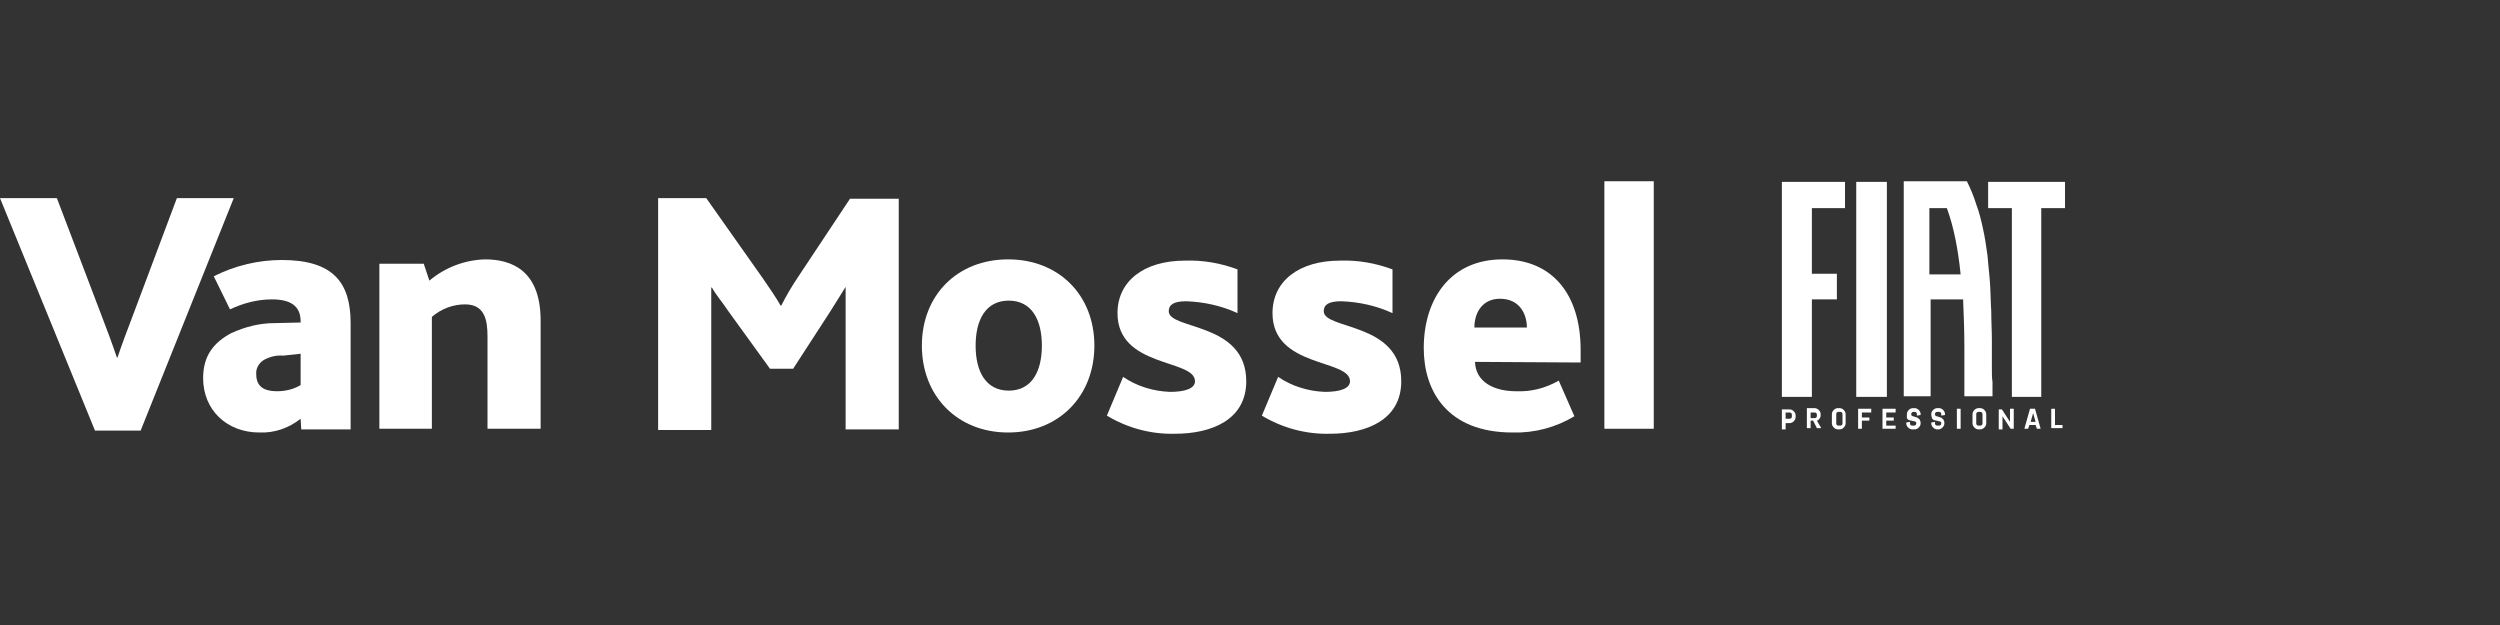 <?xml version="1.0" encoding="utf-8"?>
<!-- Generator: Adobe Illustrator 26.2.1, SVG Export Plug-In . SVG Version: 6.00 Build 0)  -->
<svg version="1.1" id="Laag_1" xmlns="http://www.w3.org/2000/svg" xmlns:xlink="http://www.w3.org/1999/xlink" x="0px" y="0px"
	 viewBox="0 0 400 100" style="enable-background:new 0 0 400 100;" xml:space="preserve">
<rect x="0" y="0" width="400" height="100" fill="#333333" stroke="none"/>
<style type="text/css">
	.st0{fill:#FFFFFF;}
</style>
<g id="logo">
	<g id="Artboard">
		<g id="Website-header-Alfa-Romeo">
			<g id="Group">
				<path id="Path" class="st0" d="M0,31.7h9.1l7,18.4c1,2.6,1.9,5,2.6,7.1h0.1c0.7-2.1,1.6-4.5,2.6-7.1l6.9-18.4h9.1L22.5,68.9
					h-7.3L0,31.7z"/>
				<path id="Path-2" class="st0" d="M60.6,42.2h7.2l0.9,2.7c2.5-2.1,5.6-3.3,8.9-3.4c4.2,0,8.9,1.7,8.9,9.8v17.3H78V53.8
					c0-2.7-0.5-5.1-3.6-5.1c-1.9,0-3.8,0.7-5.3,2v17.9h-8.4V42.2H60.6z"/>
				<path id="Path-3" class="st0" d="M105.3,31.7h7.7l9.1,12.9c1.1,1.6,2,2.9,2.8,4.3h0.1c0.8-1.6,1.7-3.1,2.7-4.6l8.3-12.5h7.8
					v36.9h-8.5V45.9l0,0c-0.4,0.7-1.9,3-2.5,4l-5.9,9.1h-3.7l-6.8-9.4c-0.7-1.1-1.7-2.2-2.5-3.6h-0.1v22.8h-8.5V31.7z"/>
				<path id="Shape" class="st0" d="M147.5,55.3c0-8.1,5.7-13.8,13.8-13.8s13.8,5.7,13.8,13.8s-5.7,13.9-13.8,13.9
					S147.5,63.4,147.5,55.3z M166.7,55.3c0-4.1-1.6-7.2-5.3-7.2s-5.3,3.1-5.3,7.2s1.6,7.2,5.3,7.2S166.7,59.4,166.7,55.3z"/>
				<path id="Path-4" class="st0" d="M179.7,60.3c2.2,1.5,4.8,2.3,7.5,2.4c2.3,0,4-0.5,4-1.7c0-3.6-12.4-2.1-12.4-10.9
					c0-5.1,4.2-8.4,10.8-8.4c2.9-0.1,5.7,0.4,8.4,1.4v7c-2.6-1.2-5.4-1.8-8.2-1.9c-2.1,0-2.8,0.6-2.8,1.6c0,3,12.4,1.7,12.4,11.2
					c0,6.2-5.6,8.4-11.4,8.4c-3.8,0.1-7.6-0.9-10.9-2.9L179.7,60.3z"/>
				<path id="Path-5" class="st0" d="M204.5,60.3c2.2,1.5,4.8,2.3,7.5,2.4c2.3,0,4-0.5,4-1.7c0-3.6-12.4-2.1-12.4-10.9
					c0-5.1,4.2-8.4,10.8-8.4c2.9-0.1,5.7,0.4,8.4,1.4v7c-2.6-1.2-5.4-1.8-8.2-1.9c-2.1,0-2.8,0.6-2.8,1.6c0,3,12.4,1.7,12.4,11.2
					c0,6.2-5.6,8.4-11.4,8.4c-3.8,0.1-7.6-0.9-10.9-2.9L204.5,60.3z"/>
				<path id="Shape-2" class="st0" d="M236,57.9c0.1,3.2,3,4.7,6.6,4.7c2.4,0.1,4.7-0.5,6.8-1.7l2.5,5.7c-3,1.8-6.4,2.7-9.9,2.6
					c-10.5,0-14.2-6.7-14.2-13.5c0-7.9,4.3-14.2,12.6-14.2c7.9,0,12.5,5.5,12.5,14.5v2L236,57.9L236,57.9z M244.3,52.4
					c0-2.2-1.2-4.6-4.3-4.6c-2.8,0-4.1,2.2-4.1,4.6H244.3z"/>
				<polygon id="Path-6" class="st0" points="256.7,29 264.6,29 264.6,68.6 256.7,68.6 				"/>
				<path id="Shape-3" class="st0" d="M48.1,67c-1.9,1.5-4.2,2.3-6.6,2.2c-5.2,0-9-3.6-9-8.7c0-3.6,1.7-5.7,4.5-7.2
					c2.2-1,4.5-1.6,6.9-1.6l4.2-0.1v-0.2c0-2.5-1.7-3.5-4.6-3.5c-2.3,0-4.6,0.6-6.7,1.6l-2.6-5.3c3.4-1.7,7.1-2.6,10.9-2.6
					c8.2,0,11,3.6,11,10.1v17h-7.9L48.1,67z M45.3,56.9c-1.1-0.1-2.2,0.2-3.1,0.7c-0.8,0.5-1.3,1.4-1.2,2.3c0,1.9,1.2,2.7,3.3,2.7
					c1.3,0,2.7-0.3,3.8-1v-5L45.3,56.9z"/>
			</g>
		</g>
	</g>
</g>
<g>
	<g>
		<rect x="297" y="29.1" class="st0" width="4.9" height="34.4"/>
		<polygon class="st0" points="318.1,29.1 318.1,33.3 321.9,33.3 321.9,63.5 326.6,63.5 326.6,33.3 330.4,33.3 330.4,29.1 		"/>
		<polygon class="st0" points="285.1,29.1 285.1,63.5 289.9,63.5 289.9,47.9 293.9,47.9 293.9,43.8 289.9,43.8 289.9,33.3 
			295.2,33.3 295.2,29.1 		"/>
		<path class="st0" d="M308.7,43.8V33.3h2.8c1.1,3,1.8,6.6,2.2,10.6H308.7z M318.7,59c0-1.5,0-3,0-4.6c0-1.5-0.1-3-0.1-4.6
			c-0.1-1.5-0.1-3-0.2-4.5c-0.1-1.5-0.3-3-0.4-4.4c-0.2-1.4-0.4-2.9-0.7-4.2c-0.3-1.4-0.6-2.7-1.1-4c-0.4-1.3-0.9-2.5-1.5-3.7h-10.1
			v34.4h4.3V47.9h5.2c0.1,2.5,0.2,5.1,0.2,7.7c0,1.3,0,2.6,0,3.9c0,1.3,0,2.6,0,3.9h4.5c0-0.7,0-1.5,0-2.3
			C318.7,60.5,318.7,59.8,318.7,59"/>
	</g>
	<g>
		<path class="st0" d="M287.3,66.7c0,0.3-0.1,0.5-0.3,0.7c-0.2,0.2-0.4,0.3-0.7,0.3h-0.6v1h-0.6v-3.2h1.2c0.3,0,0.5,0.1,0.7,0.3
			c0.2,0.2,0.3,0.4,0.3,0.7V66.7z M286.7,66.4c0-0.1,0-0.2-0.1-0.3c-0.1-0.1-0.2-0.1-0.3-0.1h-0.6v1h0.6c0.1,0,0.2,0,0.3-0.1
			c0.1-0.1,0.1-0.2,0.1-0.3V66.4z"/>
		<path class="st0" d="M291.3,66.5c0,0.2-0.1,0.4-0.2,0.5c-0.1,0.2-0.3,0.3-0.4,0.3l0.7,1.2h-0.7l-0.6-1.2h-0.4v1.2h-0.6v-3.2h1.2
			c0.3,0,0.5,0.1,0.7,0.3c0.2,0.2,0.3,0.4,0.3,0.7V66.5z M290.7,66.4c0-0.1,0-0.2-0.1-0.3c-0.1-0.1-0.2-0.1-0.3-0.1h-0.6v0.9h0.6
			c0.1,0,0.2,0,0.3-0.1c0.1-0.1,0.1-0.2,0.1-0.3V66.4z"/>
		<path class="st0" d="M295.3,67.7c0,0.3-0.1,0.5-0.3,0.7c-0.2,0.2-0.4,0.3-0.7,0.3h-0.2c-0.3,0-0.5-0.1-0.7-0.3
			c-0.2-0.2-0.3-0.4-0.3-0.7v-1.4c0-0.3,0.1-0.5,0.3-0.7c0.2-0.2,0.4-0.3,0.7-0.3h0.2c0.3,0,0.5,0.1,0.7,0.3
			c0.2,0.2,0.3,0.4,0.3,0.7V67.7z M293.8,67.7c0,0.1,0,0.2,0.1,0.3c0.1,0.1,0.2,0.1,0.3,0.1h0.2c0.1,0,0.2,0,0.3-0.1
			c0.1-0.1,0.1-0.2,0.1-0.3v-1.4c0-0.1,0-0.2-0.1-0.3c-0.1-0.1-0.2-0.1-0.3-0.1h-0.2c-0.1,0-0.2,0-0.3,0.1c-0.1,0.1-0.1,0.2-0.1,0.3
			V67.7z"/>
		<path class="st0" d="M297.9,66v0.8h1.2v0.5h-1.2v1.3h-0.6v-3.2h2.1V66H297.9z"/>
		<path class="st0" d="M301.2,68.6v-3.2h2.1V66h-1.5v0.8h1.2v0.5h-1.2v0.8h1.5v0.5H301.2z"/>
		<path class="st0" d="M305.1,66.3c0-0.3,0.1-0.5,0.3-0.7c0.2-0.2,0.4-0.3,0.7-0.3h0.2c0.3,0,0.5,0.1,0.7,0.3
			c0.2,0.2,0.3,0.4,0.3,0.7v0.1l-0.6,0.1v-0.2c0-0.1,0-0.2-0.1-0.3c-0.1-0.1-0.2-0.1-0.3-0.1h-0.1c-0.1,0-0.2,0-0.3,0.1
			c-0.1,0.1-0.1,0.2-0.1,0.3v0c0,0.1,0,0.2,0.1,0.2c0.1,0.1,0.1,0.1,0.2,0.1c0.1,0,0.2,0.1,0.3,0.1c0.1,0,0.2,0.1,0.3,0.1
			c0.1,0,0.2,0.1,0.3,0.2c0.1,0.1,0.2,0.1,0.2,0.3c0.1,0.1,0.1,0.3,0.1,0.4v0c0,0.3-0.1,0.5-0.3,0.7c-0.2,0.2-0.4,0.3-0.7,0.3H306
			c-0.3,0-0.5-0.1-0.7-0.3c-0.2-0.2-0.3-0.4-0.3-0.7v-0.1l0.6-0.1v0.2c0,0.1,0,0.2,0.1,0.3c0.1,0.1,0.2,0.1,0.3,0.1h0.2
			c0.1,0,0.2,0,0.3-0.1c0.1-0.1,0.1-0.2,0.1-0.3v0c0-0.1,0-0.2-0.1-0.2c-0.1-0.1-0.2-0.1-0.3-0.1c-0.1,0-0.2-0.1-0.4-0.1
			c-0.1,0-0.3-0.1-0.4-0.1c-0.1-0.1-0.2-0.1-0.3-0.3C305.1,66.7,305.1,66.5,305.1,66.3L305.1,66.3z"/>
		<path class="st0" d="M309,66.3c0-0.3,0.1-0.5,0.3-0.7c0.2-0.2,0.4-0.3,0.7-0.3h0.2c0.3,0,0.5,0.1,0.7,0.3c0.2,0.2,0.3,0.4,0.3,0.7
			v0.1l-0.6,0.1v-0.2c0-0.1,0-0.2-0.1-0.3c-0.1-0.1-0.2-0.1-0.3-0.1H310c-0.1,0-0.2,0-0.3,0.1c-0.1,0.1-0.1,0.2-0.1,0.3v0
			c0,0.1,0,0.2,0.1,0.2c0.1,0.1,0.1,0.1,0.2,0.1s0.2,0.1,0.3,0.1c0.1,0,0.2,0.1,0.3,0.1c0.1,0,0.2,0.1,0.3,0.2s0.2,0.1,0.2,0.3
			c0.1,0.1,0.1,0.3,0.1,0.4v0c0,0.3-0.1,0.5-0.3,0.7c-0.2,0.2-0.4,0.3-0.7,0.3H310c-0.3,0-0.5-0.1-0.7-0.3c-0.2-0.2-0.3-0.4-0.3-0.7
			v-0.1l0.6-0.1v0.2c0,0.1,0,0.2,0.1,0.3c0.1,0.1,0.2,0.1,0.3,0.1h0.2c0.1,0,0.2,0,0.3-0.1c0.1-0.1,0.1-0.2,0.1-0.3v0
			c0-0.1,0-0.2-0.1-0.2c-0.1-0.1-0.2-0.1-0.3-0.1c-0.1,0-0.2-0.1-0.4-0.1c-0.1,0-0.3-0.1-0.4-0.1c-0.1-0.1-0.2-0.1-0.3-0.3
			C309.1,66.7,309,66.5,309,66.3L309,66.3z"/>
		<path class="st0" d="M313.1,68.6v-3.2h0.6v3.2H313.1z"/>
		<path class="st0" d="M317.8,67.7c0,0.3-0.1,0.5-0.3,0.7c-0.2,0.2-0.4,0.3-0.7,0.3h-0.2c-0.3,0-0.5-0.1-0.7-0.3
			c-0.2-0.2-0.3-0.4-0.3-0.7v-1.4c0-0.3,0.1-0.5,0.3-0.7c0.2-0.2,0.4-0.3,0.7-0.3h0.2c0.3,0,0.5,0.1,0.7,0.3
			c0.2,0.2,0.3,0.4,0.3,0.7V67.7z M316.2,67.7c0,0.1,0,0.2,0.1,0.3c0.1,0.1,0.2,0.1,0.3,0.1h0.2c0.1,0,0.2,0,0.3-0.1
			c0.1-0.1,0.1-0.2,0.1-0.3v-1.4c0-0.1,0-0.2-0.1-0.3c-0.1-0.1-0.2-0.1-0.3-0.1h-0.2c-0.1,0-0.2,0-0.3,0.1c-0.1,0.1-0.1,0.2-0.1,0.3
			V67.7z"/>
		<path class="st0" d="M321.7,68.6l-1.3-2l0-0.1v2.2h-0.6v-3.2h0.5l1.3,2l0,0.1v-2.2h0.6v3.2H321.7z"/>
		<path class="st0" d="M323.9,68.6l0.9-3.2h0.8l0.9,3.2h-0.6l-0.2-0.6h-1l-0.2,0.6H323.9z M324.9,67.5h0.8l-0.4-1.4l0-0.1l0,0.1
			L324.9,67.5z"/>
		<path class="st0" d="M328.2,68.6v-3.2h0.6v2.6h1.2v0.5H328.2z"/>
	</g>
</g>
</svg>
